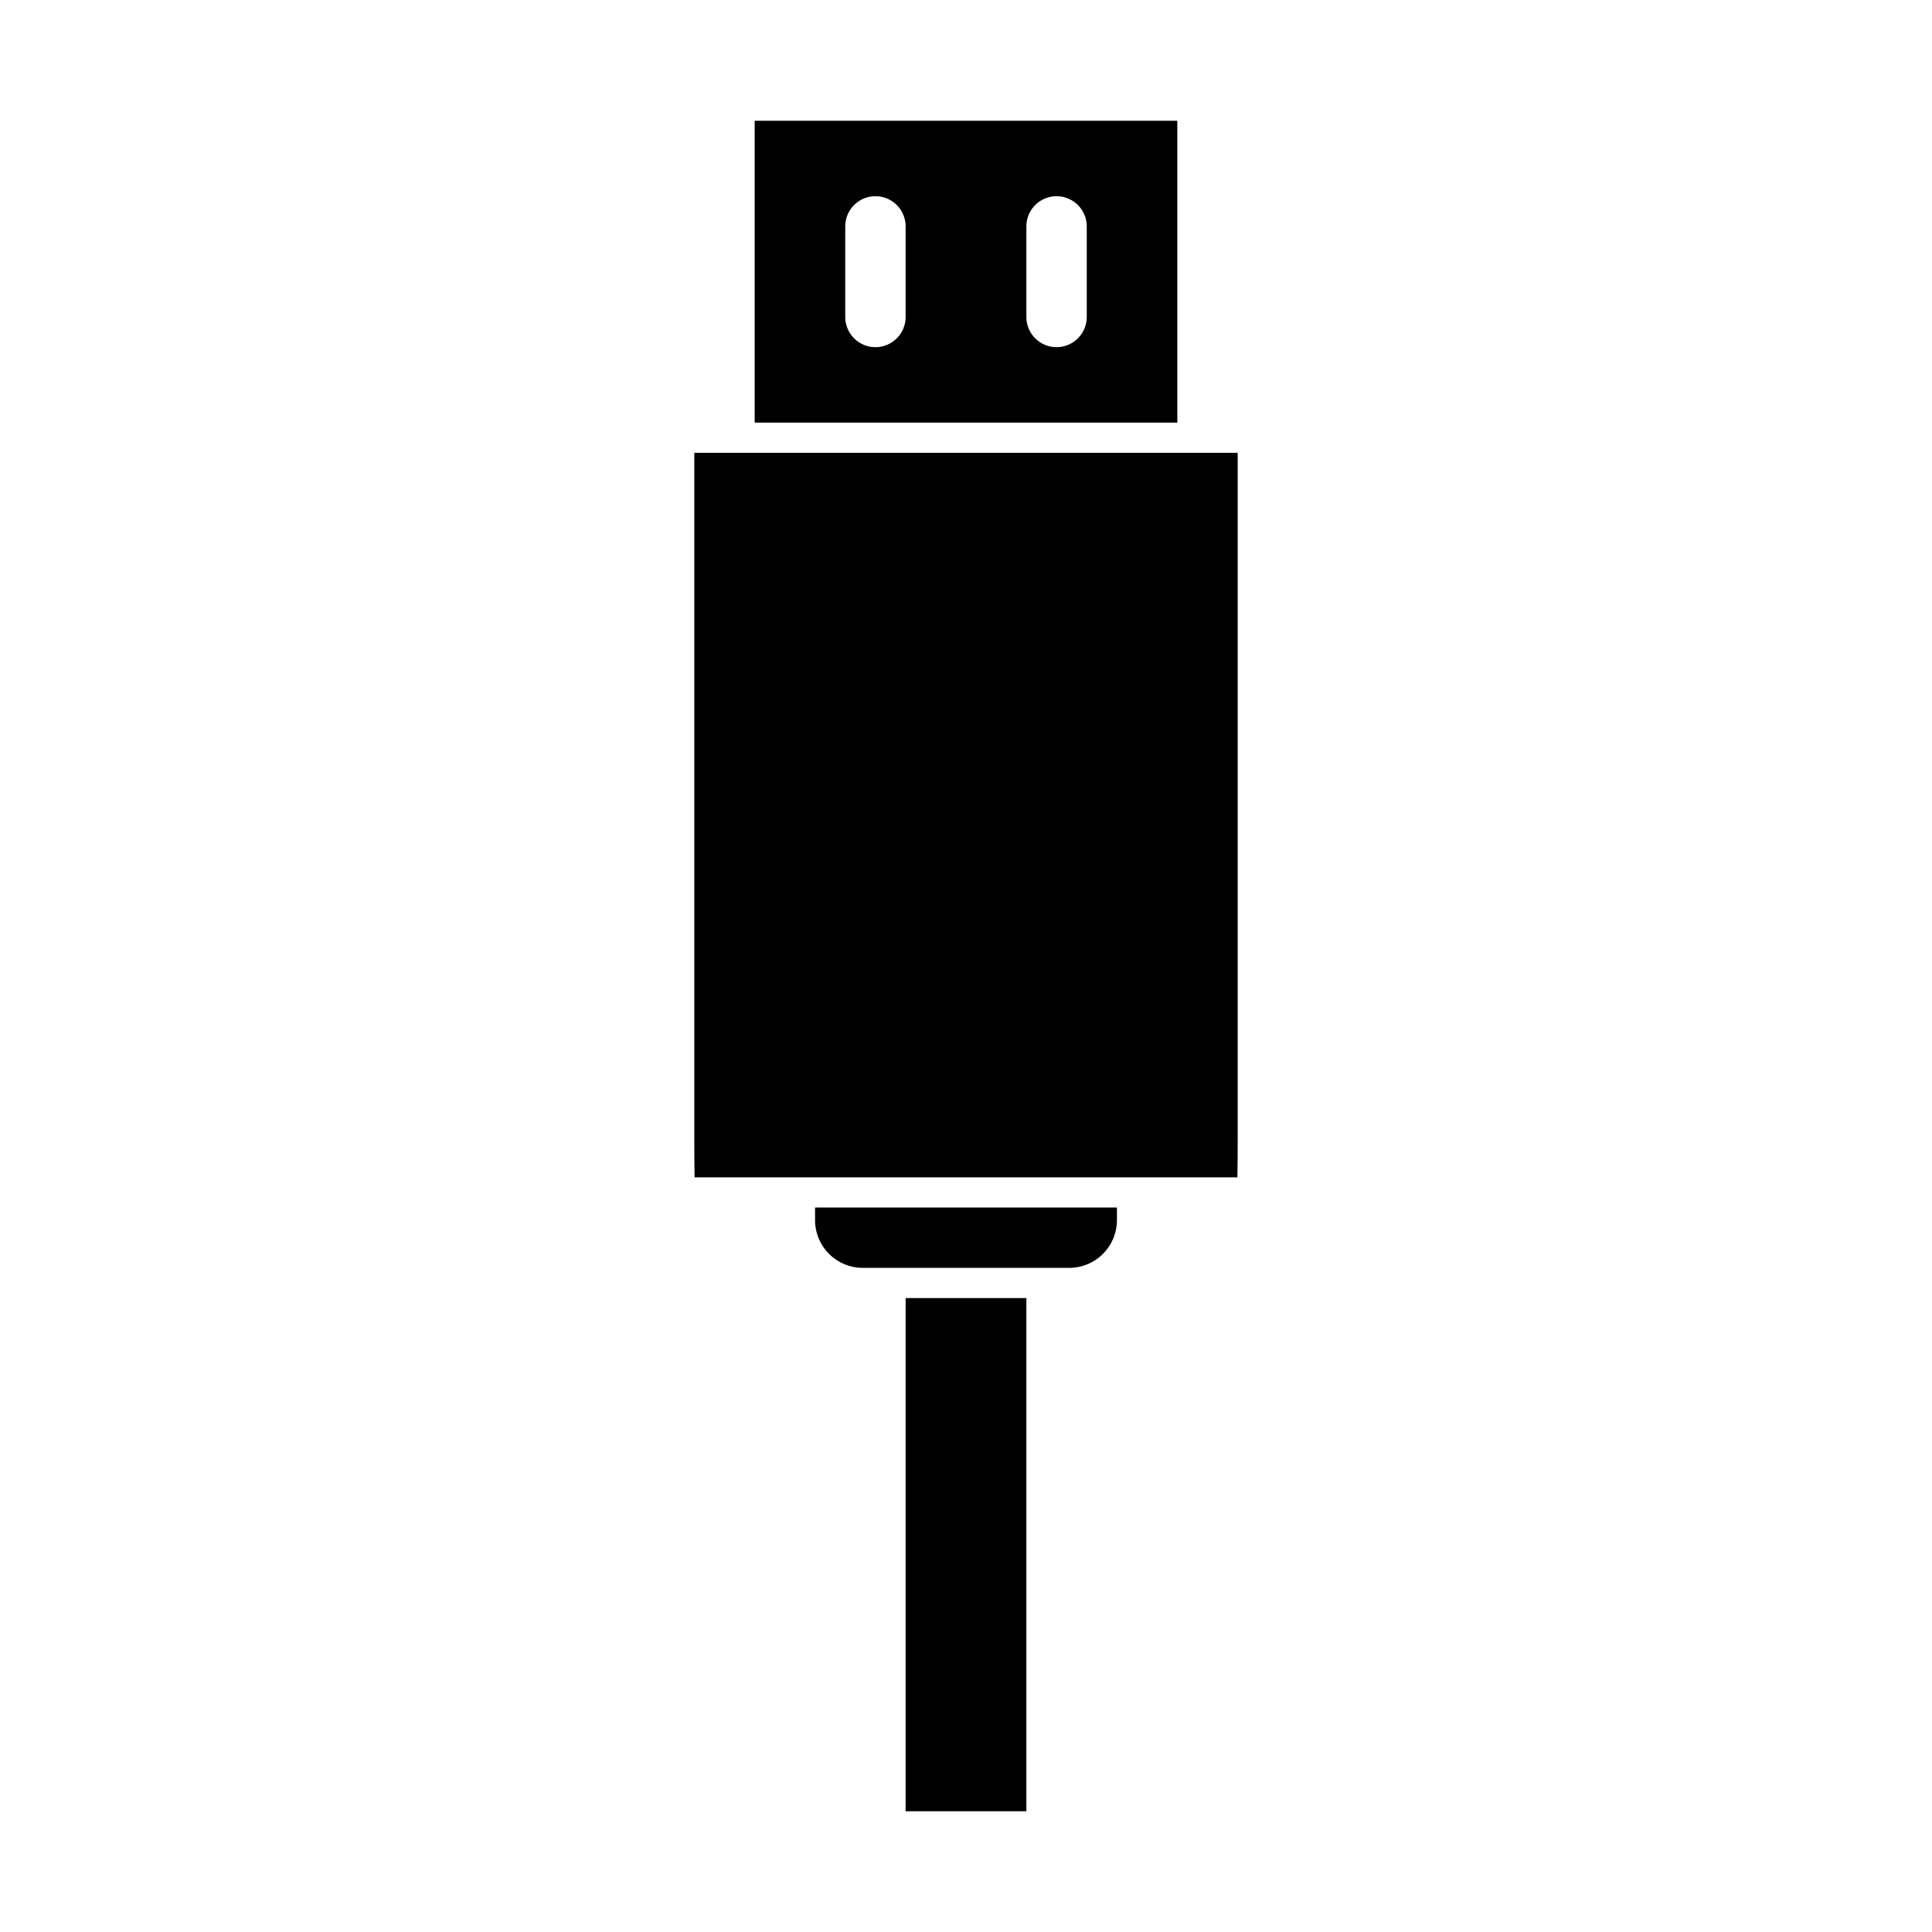 <svg viewBox="0 0 64 64" xmlns="http://www.w3.org/2000/svg"><path d="m27 40.42a1.583 1.583 0 0 0 1.58 1.58h6.84a1.583 1.583 0 0 0 1.58-1.58v-.42h-10z"/><path d="m30 43h4v17h-4z"/><path d="m23 15v22.6c0 .48 0 .92.009 1.4h17.982c.009-.48.009-.92.009-1.4v-22.6z"/><path d="m39 4h-14v10h14zm-9 6.5a1 1 0 0 1 -2 0v-3a1 1 0 0 1 2 0zm6 0a1 1 0 0 1 -2 0v-3a1 1 0 0 1 2 0z"/></svg>